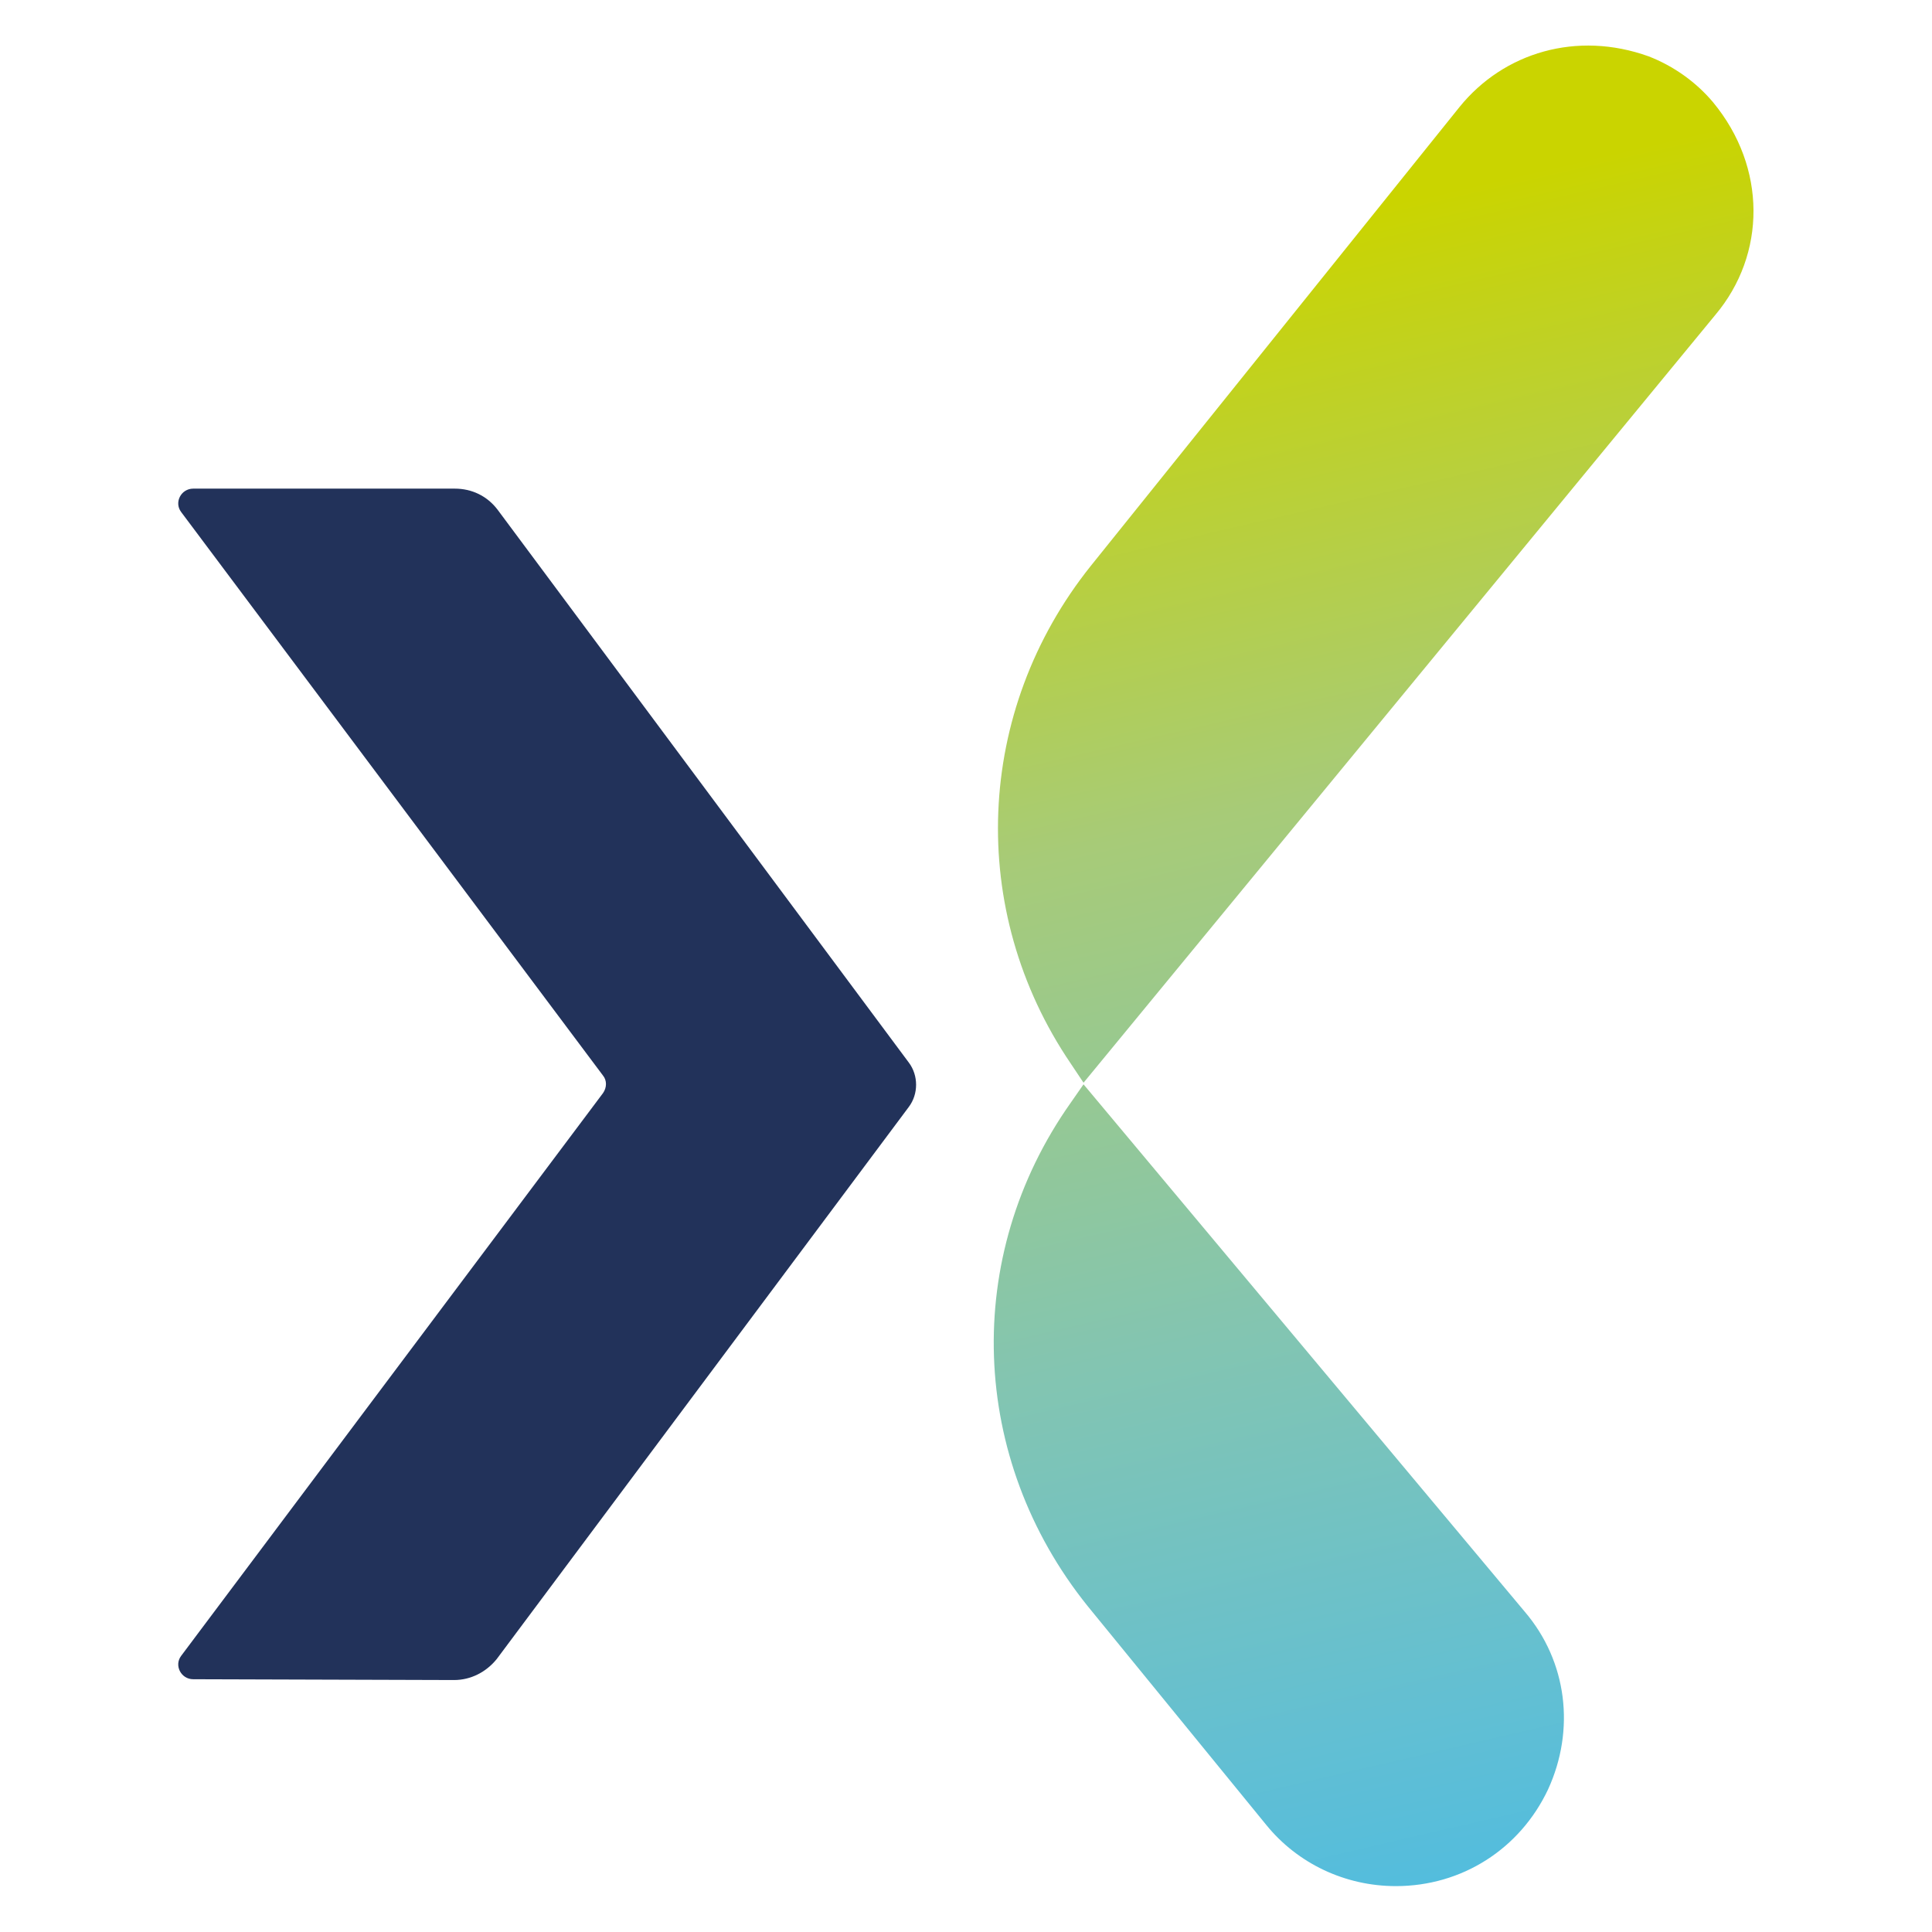 <?xml version="1.0" encoding="utf-8"?>
<!-- Generator: Adobe Illustrator 27.3.1, SVG Export Plug-In . SVG Version: 6.00 Build 0)  -->
<svg version="1.1" id="Capa_1" xmlns="http://www.w3.org/2000/svg" xmlns:xlink="http://www.w3.org/1999/xlink" x="0px" y="0px"
	 viewBox="0 0 24 24" style="enable-background:new 0 0 24 24;" xml:space="preserve">
<style type="text/css">
	.st0{fill:#22325A;}
	.st1{fill:url(#SVGID_1_);}
</style>
<g>
	<path class="st0" d="M5.65,6.07H2.4c-0.15,0-0.24,0.17-0.15,0.29l5.24,7c0.05,0.06,0.05,0.15,0,0.22l-5.24,6.99
		c-0.09,0.12,0,0.29,0.15,0.29l3.24,0.01c0.21,0,0.4-0.1,0.53-0.26l5.12-6.86c0.12-0.16,0.12-0.39,0-0.55L6.18,6.33
		C6.05,6.16,5.86,6.07,5.65,6.07z"/>
	<linearGradient id="SVGID_1_" gradientUnits="userSpaceOnUse" x1="20.983" y1="26.708" x2="14.039" y2="-3.204">
		<stop  offset="0" style="stop-color:#38BAEC"/>
		<stop  offset="0.07" style="stop-color:#46BBE6"/>
		<stop  offset="0.196" style="stop-color:#62BFD3"/>
		<stop  offset="0.364" style="stop-color:#83C5B1"/>
		<stop  offset="0.568" style="stop-color:#A7CB78"/>
		<stop  offset="0.794" style="stop-color:#CAD400"/>
	</linearGradient>
	<path class="st1" d="M19.23,22.23c-0.35,0.74-1.07,1.2-1.89,1.2c-0.63,0-1.22-0.28-1.61-0.76l-2.22-2.72
		c-1.47-1.83-1.56-4.34-0.21-6.25l0.16-0.23l5.48,6.55C19.47,20.64,19.57,21.49,19.23,22.23z M21.28,1.27
		c-0.21-0.25-0.49-0.45-0.8-0.57c-0.89-0.32-1.8-0.05-2.35,0.63l-4.58,5.7c-1.44,1.8-1.54,4.28-0.25,6.18l0.16,0.24l7.85-9.54
		C21.94,3.16,21.95,2.08,21.28,1.27z"/>
</g>
</svg>
